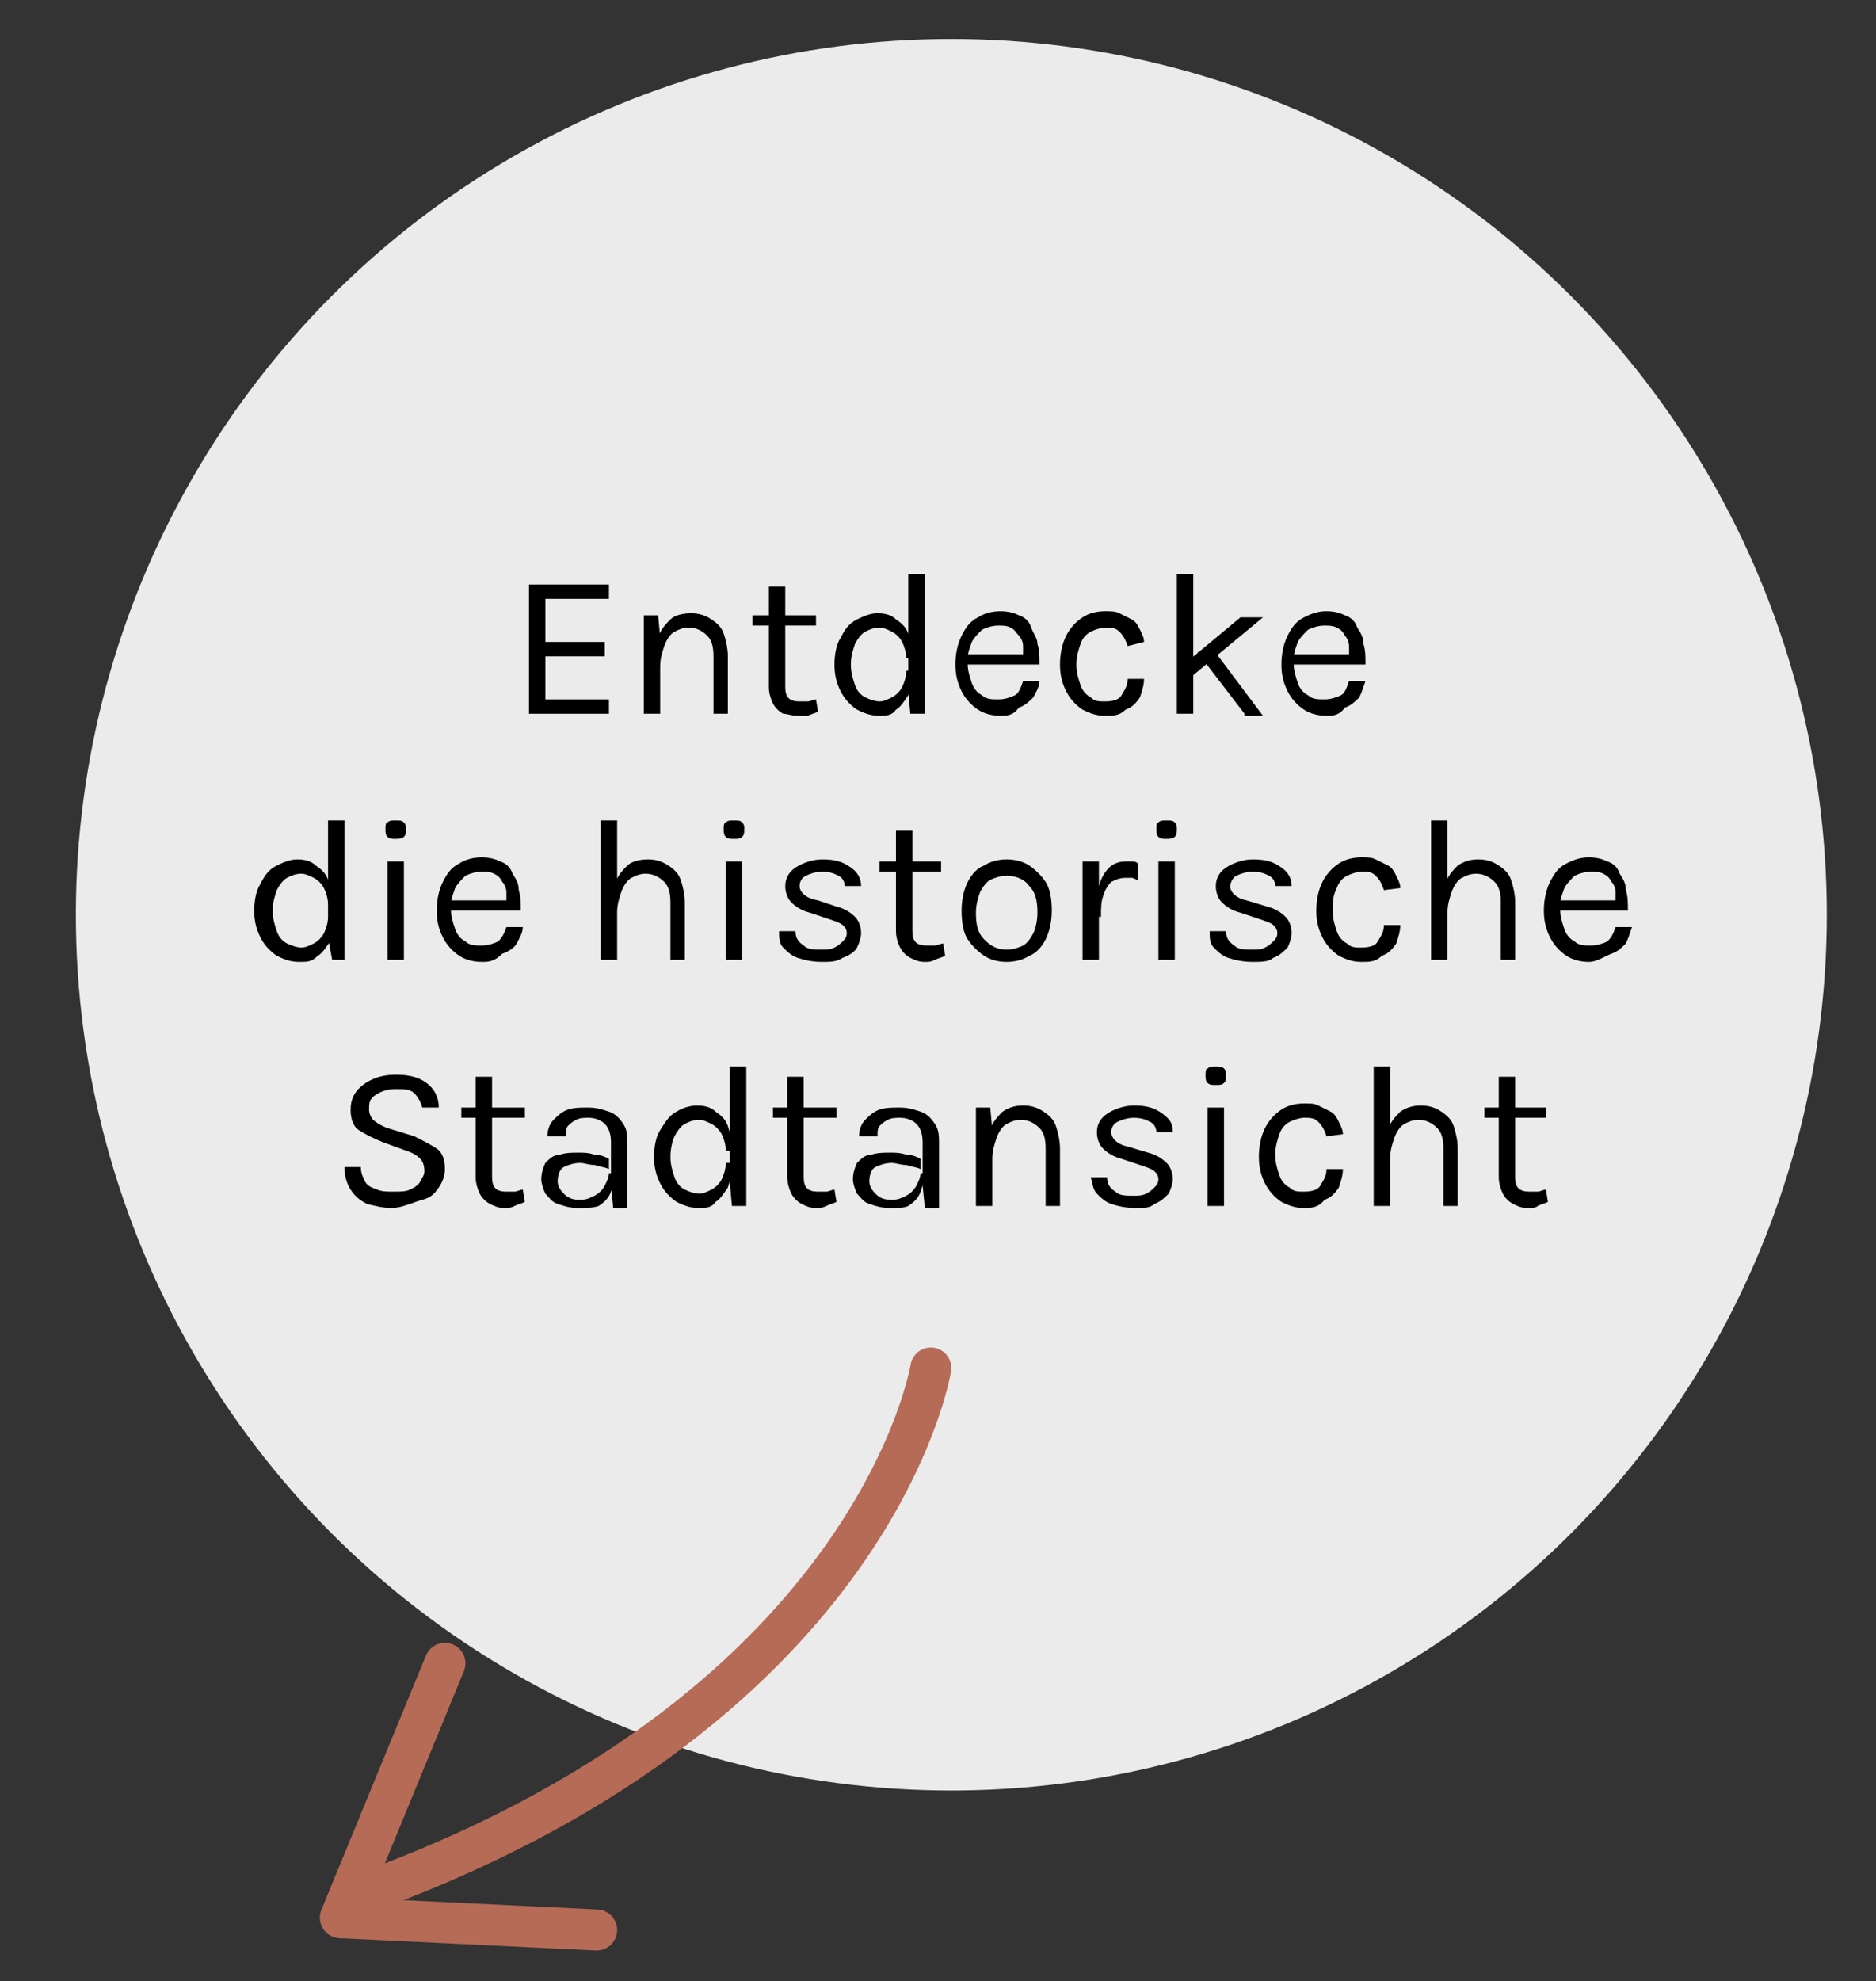 <?xml version="1.0" encoding="utf-8"?>
<!-- Generator: Adobe Illustrator 24.2.3, SVG Export Plug-In . SVG Version: 6.00 Build 0)  -->
<svg version="1.1" id="Ebene_1" xmlns="http://www.w3.org/2000/svg" xmlns:xlink="http://www.w3.org/1999/xlink" x="0px" y="0px"
	 width="91.5px" height="96.6px" viewBox="0 0 91.5 96.6" style="enable-background:new 0 0 91.5 96.6;" xml:space="preserve">
<rect x="0" y="0" width="91.5" height="96.6" fill="#333333" stroke="none"/>
<style type="text/css">
	.st0{opacity:0.9;fill:#FFFFFF;}
	.st1{display:none;}
	.st2{display:inline;}
	.st3{fill:none;stroke:#B66B57;stroke-width:2;stroke-linecap:round;stroke-linejoin:round;stroke-miterlimit:10;}
</style>
<circle class="st0" cx="46.4" cy="44.6" r="42.7"/>
<g>
	<g class="st1">
		<path class="st2" d="M16,23.6h0.9V27h3.7v-3.3h0.9v7.5h-0.9v-3.4h-3.7v3.4H16V23.6z"/>
		<path class="st2" d="M25.6,31.3c-0.5,0-0.9-0.1-1.2-0.3c-0.3-0.2-0.5-0.4-0.7-0.7c-0.2-0.3-0.2-0.5-0.2-0.8c0-0.4,0.1-0.7,0.3-0.9
			c0.2-0.2,0.5-0.4,0.8-0.5c0.3-0.1,0.7-0.2,1.1-0.2c0.3,0,0.6,0,0.9,0.1c0.3,0.1,0.6,0.1,0.9,0.2v0.6c-0.2-0.1-0.5-0.2-0.8-0.2
			c-0.3-0.1-0.6-0.1-0.8-0.1c-0.4,0-0.7,0.1-1,0.2c-0.3,0.2-0.4,0.4-0.4,0.8c0,0.3,0.1,0.5,0.3,0.7c0.2,0.2,0.5,0.3,1,0.3
			c0.3,0,0.6-0.1,0.8-0.2s0.4-0.3,0.6-0.5s0.2-0.4,0.2-0.7h0.2c0,0.4-0.1,0.7-0.2,1.1c-0.2,0.3-0.4,0.6-0.7,0.8
			C26.4,31.2,26,31.3,25.6,31.3z M27.6,31.2l-0.1-1.3v-2.5c0-0.5-0.1-0.9-0.3-1.1s-0.5-0.3-1-0.3c-0.2,0-0.5,0-0.7,0.1
			c-0.2,0.1-0.4,0.2-0.5,0.3s-0.2,0.3-0.2,0.6h-1c0-0.4,0.1-0.8,0.3-1c0.2-0.3,0.5-0.4,0.8-0.6c0.4-0.1,0.8-0.2,1.2-0.2
			c0.4,0,0.8,0.1,1.2,0.2c0.3,0.1,0.6,0.4,0.8,0.7c0.2,0.3,0.3,0.7,0.3,1.3v3.7H27.6z"/>
		<path class="st2" d="M29.6,25.4h1.1l1.8,4.9h-0.1l1.8-4.9h1.1l-2.3,5.7h-1L29.6,25.4z"/>
		<path class="st2" d="M38.6,31.3c-0.5,0-0.9-0.1-1.3-0.4c-0.4-0.3-0.7-0.6-0.9-1.1c-0.2-0.5-0.3-1-0.3-1.6c0-0.6,0.1-1.2,0.3-1.6
			c0.2-0.5,0.5-0.8,0.9-1c0.4-0.2,0.8-0.4,1.3-0.4c0.4,0,0.8,0.1,1.1,0.3c0.3,0.2,0.6,0.4,0.7,0.7c0.2,0.3,0.3,0.6,0.4,1
			c0.1,0.4,0.1,0.8,0.1,1.2h-4.2v-0.6h3.5l-0.3,0.2c0-0.2,0-0.5,0-0.7s-0.1-0.5-0.2-0.7c-0.1-0.2-0.3-0.4-0.4-0.5
			c-0.2-0.1-0.4-0.2-0.7-0.2c-0.4,0-0.7,0.1-0.9,0.3s-0.4,0.4-0.6,0.7s-0.2,0.6-0.2,1v0.4c0,0.4,0.1,0.8,0.2,1.1s0.3,0.6,0.5,0.8
			c0.2,0.2,0.6,0.3,0.9,0.3s0.7-0.1,0.9-0.3c0.2-0.2,0.4-0.4,0.4-0.8h1c-0.1,0.4-0.2,0.7-0.4,1s-0.5,0.5-0.8,0.6S39,31.3,38.6,31.3z
			"/>
		<path class="st2" d="M47.3,31.3c-0.5,0-0.9-0.1-1.2-0.3c-0.3-0.2-0.5-0.4-0.7-0.7c-0.2-0.3-0.2-0.5-0.2-0.8c0-0.4,0.1-0.7,0.3-0.9
			c0.2-0.2,0.5-0.4,0.8-0.5c0.3-0.1,0.7-0.2,1.1-0.2c0.3,0,0.6,0,0.9,0.1c0.3,0.1,0.6,0.1,0.9,0.2v0.6c-0.2-0.1-0.5-0.2-0.8-0.2
			s-0.6-0.1-0.8-0.1c-0.4,0-0.7,0.1-1,0.2c-0.3,0.2-0.4,0.4-0.4,0.8c0,0.3,0.1,0.5,0.3,0.7c0.2,0.2,0.5,0.3,1,0.3
			c0.3,0,0.6-0.1,0.8-0.2s0.4-0.3,0.6-0.5c0.1-0.2,0.2-0.4,0.2-0.7h0.2c0,0.4-0.1,0.7-0.2,1.1c-0.2,0.3-0.4,0.6-0.7,0.8
			C48,31.2,47.7,31.3,47.3,31.3z M49.2,31.2l-0.1-1.3v-2.5c0-0.5-0.1-0.9-0.3-1.1c-0.2-0.2-0.5-0.3-1-0.3c-0.2,0-0.5,0-0.7,0.1
			c-0.2,0.1-0.4,0.2-0.5,0.3s-0.2,0.3-0.2,0.6h-1c0-0.4,0.1-0.8,0.3-1c0.2-0.3,0.5-0.4,0.8-0.6c0.4-0.1,0.8-0.2,1.2-0.2
			c0.4,0,0.8,0.1,1.2,0.2c0.3,0.1,0.6,0.4,0.8,0.7c0.2,0.3,0.3,0.7,0.3,1.3v3.7H49.2z"/>
		<path class="st2" d="M55.1,31.2V23H56v8.2H55.1z"/>
		<path class="st2" d="M60.5,31.3c-0.5,0-1-0.1-1.4-0.3c-0.4-0.2-0.7-0.6-1-1c-0.2-0.4-0.3-1-0.3-1.7c0-0.7,0.1-1.2,0.3-1.7
			c0.2-0.4,0.5-0.8,1-1s0.9-0.3,1.4-0.3c0.5,0,1,0.1,1.4,0.3c0.4,0.2,0.7,0.6,0.9,1c0.2,0.4,0.3,1,0.3,1.7c0,0.7-0.1,1.2-0.3,1.7
			c-0.2,0.4-0.5,0.8-0.9,1C61.5,31.2,61.1,31.3,60.5,31.3z M60.5,30.5c0.4,0,0.7-0.1,0.9-0.3c0.3-0.2,0.5-0.4,0.6-0.8
			c0.1-0.3,0.2-0.7,0.2-1.2c0-0.7-0.1-1.2-0.4-1.6s-0.7-0.6-1.3-0.6c-0.4,0-0.7,0.1-1,0.3c-0.3,0.2-0.5,0.4-0.6,0.8
			c-0.1,0.3-0.2,0.7-0.2,1.2c0,0.7,0.1,1.2,0.4,1.6C59.5,30.3,60,30.5,60.5,30.5z"/>
		<path class="st2" d="M67.1,31.3c-0.5,0-1-0.1-1.4-0.3c-0.4-0.2-0.7-0.6-1-1c-0.2-0.4-0.3-1-0.3-1.7c0-0.7,0.1-1.2,0.3-1.7
			c0.2-0.4,0.5-0.8,1-1s0.9-0.3,1.4-0.3c0.5,0,1,0.1,1.4,0.3c0.4,0.2,0.7,0.6,0.9,1c0.2,0.4,0.3,1,0.3,1.7c0,0.7-0.1,1.2-0.3,1.7
			c-0.2,0.4-0.5,0.8-0.9,1C68.1,31.2,67.6,31.3,67.1,31.3z M67.1,30.5c0.4,0,0.7-0.1,0.9-0.3c0.3-0.2,0.5-0.4,0.6-0.8
			c0.1-0.3,0.2-0.7,0.2-1.2c0-0.7-0.1-1.2-0.4-1.6s-0.7-0.6-1.3-0.6c-0.4,0-0.7,0.1-1,0.3c-0.3,0.2-0.5,0.4-0.6,0.8
			c-0.1,0.3-0.2,0.7-0.2,1.2c0,0.7,0.1,1.2,0.4,1.6C66.1,30.3,66.5,30.5,67.1,30.5z"/>
		<path class="st2" d="M71.6,31.2V23h0.9v8.2H71.6z M72.4,27.9l2.9-2.4h1.3l-4.2,3.4V27.9z M75.6,31.2l-2.7-3.6l0.9-0.2l2.9,3.8
			H75.6z"/>
		<path class="st2" d="M31,45.7c-0.5,0-0.9-0.1-1.2-0.3c-0.3-0.2-0.5-0.4-0.7-0.7c-0.2-0.3-0.2-0.5-0.2-0.8c0-0.4,0.1-0.7,0.3-0.9
			c0.2-0.2,0.5-0.4,0.8-0.5c0.3-0.1,0.7-0.2,1.1-0.2c0.3,0,0.6,0,0.9,0.1c0.3,0.1,0.6,0.1,0.9,0.2v0.6c-0.2-0.1-0.5-0.2-0.8-0.2
			c-0.3-0.1-0.6-0.1-0.8-0.1c-0.4,0-0.7,0.1-1,0.2c-0.3,0.2-0.4,0.4-0.4,0.8c0,0.3,0.1,0.5,0.3,0.7c0.2,0.2,0.5,0.3,1,0.3
			c0.3,0,0.6-0.1,0.8-0.2c0.3-0.1,0.4-0.3,0.6-0.5c0.1-0.2,0.2-0.4,0.2-0.7H33c0,0.4-0.1,0.7-0.2,1.1s-0.4,0.6-0.7,0.8
			C31.8,45.6,31.4,45.7,31,45.7z M32.9,45.6l-0.1-1.3v-2.5c0-0.5-0.1-0.9-0.3-1.1s-0.5-0.3-1-0.3c-0.2,0-0.5,0-0.7,0.1
			c-0.2,0.1-0.4,0.2-0.5,0.3s-0.2,0.3-0.2,0.6h-1c0-0.4,0.1-0.8,0.3-1c0.2-0.3,0.5-0.4,0.8-0.6c0.4-0.1,0.8-0.2,1.2-0.2
			c0.4,0,0.8,0.1,1.2,0.2c0.3,0.1,0.6,0.4,0.8,0.7c0.2,0.3,0.3,0.7,0.3,1.3v3.7H32.9z"/>
		<path class="st2" d="M35.2,40.5v-0.6h3.7v0.6H35.2z M37.7,45.7c-0.3,0-0.6-0.1-0.8-0.2c-0.2-0.1-0.4-0.3-0.6-0.5
			c-0.1-0.2-0.2-0.5-0.2-0.9v-5.9H37v5.8c0,0.6,0.3,0.9,0.8,0.9c0.2,0,0.3,0,0.5-0.1c0.2,0,0.3-0.1,0.5-0.2l0.1,0.7
			c-0.2,0.1-0.4,0.2-0.6,0.2C38.2,45.7,38,45.7,37.7,45.7z"/>
		<path class="st2" d="M42.5,40.5v-0.6h3.7v0.6H42.5z M45.1,45.7c-0.3,0-0.6-0.1-0.8-0.2c-0.2-0.1-0.4-0.3-0.6-0.5
			c-0.1-0.2-0.2-0.5-0.2-0.9v-5.9h0.9v5.8c0,0.6,0.3,0.9,0.8,0.9c0.2,0,0.3,0,0.5-0.1c0.2,0,0.3-0.1,0.5-0.2l0.1,0.7
			c-0.2,0.1-0.4,0.2-0.6,0.2C45.5,45.7,45.3,45.7,45.1,45.7z"/>
		<path class="st2" d="M47.8,45.6v-8.2h0.9v8.2H47.8z M51.9,45.6v-3.4c0-0.5-0.1-1-0.4-1.3c-0.3-0.3-0.6-0.4-1.1-0.4
			c-0.3,0-0.6,0.1-0.9,0.3s-0.4,0.5-0.6,0.8c-0.1,0.4-0.2,0.8-0.2,1.3h-0.4c0-0.7,0.1-1.2,0.3-1.7c0.2-0.5,0.4-0.8,0.8-1.1
			s0.7-0.4,1.2-0.4c0.5,0,0.8,0.1,1.2,0.3c0.3,0.2,0.6,0.5,0.7,0.9s0.3,0.8,0.3,1.3v3.4H51.9z"/>
		<path class="st2" d="M55.6,38.5c-0.2,0-0.3-0.1-0.5-0.2C55,38.2,55,38.1,55,37.9c0-0.2,0.1-0.3,0.2-0.4c0.1-0.1,0.3-0.2,0.5-0.2
			c0.2,0,0.3,0.1,0.5,0.2c0.1,0.1,0.2,0.2,0.2,0.4c0,0.2-0.1,0.3-0.2,0.4C56,38.4,55.8,38.5,55.6,38.5z M55.1,45.6v-5.7h0.9v5.7
			H55.1z"/>
		<path class="st2" d="M60.7,45.7c-0.6,0-1-0.1-1.4-0.2s-0.7-0.4-0.8-0.7c-0.2-0.3-0.3-0.6-0.3-1h0.9c0,0.4,0.2,0.6,0.4,0.8
			c0.3,0.2,0.6,0.3,1.1,0.3c0.2,0,0.5,0,0.7-0.1s0.4-0.2,0.5-0.3C62,44.4,62,44.2,62,44c0-0.2-0.1-0.4-0.2-0.5
			c-0.2-0.1-0.4-0.2-0.8-0.3l-1.1-0.4c-0.5-0.2-0.9-0.4-1.1-0.6c-0.3-0.3-0.4-0.6-0.4-1c0-0.5,0.2-0.8,0.6-1.1
			c0.4-0.3,0.9-0.4,1.6-0.4c0.7,0,1.3,0.1,1.6,0.4c0.4,0.3,0.6,0.6,0.6,1.1h-0.9c0-0.3-0.2-0.4-0.4-0.6c-0.2-0.1-0.5-0.2-0.9-0.2
			c-0.4,0-0.7,0.1-0.9,0.3c-0.2,0.2-0.3,0.4-0.3,0.6c0,0.4,0.3,0.7,1,0.9l1.1,0.4c0.5,0.1,0.9,0.3,1.1,0.6c0.3,0.2,0.4,0.5,0.4,0.9
			c0,0.3-0.1,0.6-0.3,0.8c-0.2,0.3-0.5,0.5-0.8,0.6C61.6,45.6,61.2,45.7,60.7,45.7z"/>
		<path class="st2" d="M12.4,60v-8.2h0.9V60H12.4z M16.4,60v-3.4c0-0.5-0.1-1-0.4-1.3c-0.3-0.3-0.6-0.4-1.1-0.4
			c-0.3,0-0.6,0.1-0.9,0.3c-0.3,0.2-0.4,0.5-0.6,0.8c-0.1,0.3-0.2,0.8-0.2,1.3h-0.4c0-0.7,0.1-1.2,0.3-1.7c0.2-0.5,0.4-0.8,0.8-1.1
			c0.3-0.3,0.7-0.4,1.2-0.4c0.5,0,0.8,0.1,1.2,0.3c0.3,0.2,0.6,0.5,0.7,0.9s0.3,0.8,0.3,1.3V60H16.4z"/>
		<path class="st2" d="M20.1,52.9c-0.2,0-0.3-0.1-0.5-0.2c-0.1-0.1-0.2-0.3-0.2-0.4c0-0.2,0.1-0.3,0.2-0.4c0.1-0.1,0.3-0.2,0.5-0.2
			c0.2,0,0.3,0.1,0.5,0.2c0.1,0.1,0.2,0.2,0.2,0.4c0,0.2-0.1,0.3-0.2,0.4C20.5,52.8,20.3,52.9,20.1,52.9z M19.7,60v-5.7h0.9V60H19.7
			z"/>
		<path class="st2" d="M25.2,60.1c-0.6,0-1-0.1-1.4-0.2c-0.4-0.2-0.7-0.4-0.8-0.7s-0.3-0.6-0.3-1h0.9c0,0.4,0.2,0.6,0.4,0.8
			c0.3,0.2,0.6,0.3,1.1,0.3c0.2,0,0.5,0,0.7-0.1c0.2-0.1,0.4-0.2,0.5-0.3c0.1-0.1,0.2-0.3,0.2-0.5c0-0.2-0.1-0.4-0.2-0.5
			c-0.2-0.1-0.4-0.2-0.8-0.3l-1.1-0.4c-0.5-0.2-0.9-0.4-1.1-0.6c-0.3-0.3-0.4-0.6-0.4-1c0-0.5,0.2-0.8,0.6-1.1
			c0.4-0.3,0.9-0.4,1.6-0.4c0.7,0,1.3,0.1,1.6,0.4c0.4,0.3,0.6,0.6,0.6,1.1h-0.9c0-0.3-0.2-0.4-0.4-0.6c-0.2-0.1-0.5-0.2-0.9-0.2
			c-0.4,0-0.7,0.1-0.9,0.3c-0.2,0.2-0.3,0.4-0.3,0.6c0,0.4,0.3,0.7,1,0.9l1.1,0.4c0.5,0.1,0.9,0.3,1.1,0.6c0.3,0.2,0.4,0.5,0.4,0.9
			c0,0.3-0.1,0.6-0.3,0.8s-0.5,0.5-0.8,0.6C26.1,60,25.7,60.1,25.2,60.1z"/>
		<path class="st2" d="M28.7,54.9v-0.6h3.7v0.6H28.7z M31.3,60.1c-0.3,0-0.6-0.1-0.8-0.2c-0.2-0.1-0.4-0.3-0.6-0.5s-0.2-0.5-0.2-0.9
			v-5.9h0.9v5.8c0,0.6,0.3,0.9,0.8,0.9c0.2,0,0.3,0,0.5-0.1c0.2,0,0.3-0.1,0.5-0.2l0.1,0.7c-0.2,0.1-0.4,0.2-0.6,0.2
			C31.7,60.1,31.5,60.1,31.3,60.1z"/>
		<path class="st2" d="M36.1,60.1c-0.5,0-1-0.1-1.4-0.3c-0.4-0.2-0.7-0.6-1-1s-0.3-1-0.3-1.7c0-0.7,0.1-1.2,0.3-1.7
			c0.2-0.4,0.5-0.8,1-1c0.4-0.2,0.9-0.3,1.4-0.3c0.5,0,1,0.1,1.4,0.3c0.4,0.2,0.7,0.6,0.9,1c0.2,0.4,0.3,1,0.3,1.7
			c0,0.7-0.1,1.2-0.3,1.7s-0.5,0.8-0.9,1C37,60,36.6,60.1,36.1,60.1z M36.1,59.3c0.4,0,0.7-0.1,0.9-0.3c0.3-0.2,0.5-0.4,0.6-0.8
			c0.1-0.3,0.2-0.7,0.2-1.2c0-0.7-0.1-1.2-0.4-1.6c-0.3-0.4-0.7-0.6-1.3-0.6c-0.4,0-0.7,0.1-1,0.3c-0.3,0.2-0.5,0.4-0.6,0.8
			s-0.2,0.7-0.2,1.2c0,0.7,0.1,1.2,0.4,1.6C35.1,59.1,35.5,59.3,36.1,59.3z"/>
		<path class="st2" d="M40.6,60v-5.7h0.9V60H40.6z M41.2,57.4c0-0.7,0.1-1.3,0.2-1.8c0.1-0.5,0.3-0.8,0.6-1.1s0.6-0.4,1-0.4
			c0.1,0,0.2,0,0.4,0c0.1,0,0.2,0,0.3,0.1l-0.1,0.9c-0.1,0-0.2-0.1-0.4-0.1c-0.1,0-0.3,0-0.4,0c-0.3,0-0.6,0.1-0.8,0.3
			c-0.2,0.2-0.4,0.5-0.5,0.8c-0.1,0.4-0.1,0.8-0.1,1.2H41.2z"/>
		<path class="st2" d="M45.4,52.9c-0.2,0-0.3-0.1-0.5-0.2c-0.1-0.1-0.2-0.3-0.2-0.4c0-0.2,0.1-0.3,0.2-0.4c0.1-0.1,0.3-0.2,0.5-0.2
			c0.2,0,0.3,0.1,0.5,0.2C46,52,46,52.1,46,52.3c0,0.2-0.1,0.3-0.2,0.4C45.8,52.8,45.6,52.9,45.4,52.9z M45,60v-5.7h0.9V60H45z"/>
		<path class="st2" d="M50.5,60.1c-0.5,0-0.9-0.1-1.3-0.4c-0.4-0.2-0.7-0.6-1-1.1c-0.2-0.5-0.4-1-0.4-1.6c0-0.6,0.1-1.2,0.4-1.6
			s0.6-0.8,1-1c0.4-0.2,0.8-0.4,1.3-0.4c0.3,0,0.6,0,0.9,0.1c0.3,0.1,0.5,0.2,0.7,0.4c0.2,0.2,0.4,0.4,0.5,0.6
			c0.1,0.2,0.2,0.4,0.3,0.7l-1,0.1c-0.1-0.3-0.3-0.6-0.5-0.8c-0.2-0.2-0.5-0.3-0.9-0.3c-0.3,0-0.6,0.1-0.8,0.2s-0.5,0.4-0.6,0.7
			c-0.2,0.3-0.2,0.7-0.2,1.2c0,0.4,0.1,0.8,0.2,1.2c0.1,0.3,0.3,0.6,0.6,0.8c0.2,0.2,0.5,0.3,0.8,0.3c0.4,0,0.8-0.1,1-0.3
			c0.2-0.2,0.3-0.5,0.3-0.9h1c0,0.4-0.1,0.8-0.3,1.1c-0.2,0.3-0.5,0.6-0.8,0.7C51.4,60,51,60.1,50.5,60.1z"/>
		<path class="st2" d="M56.5,54.2h1.1l1.8,4.9h-0.1l1.8-4.9h1.1L59.8,60h-1L56.5,54.2z"/>
		<path class="st2" d="M64.1,52.9c-0.2,0-0.3-0.1-0.5-0.2c-0.1-0.1-0.2-0.3-0.2-0.4c0-0.2,0.1-0.3,0.2-0.4c0.1-0.1,0.3-0.2,0.5-0.2
			c0.2,0,0.3,0.1,0.5,0.2c0.1,0.1,0.2,0.2,0.2,0.4c0,0.2-0.1,0.3-0.2,0.4C64.4,52.8,64.3,52.9,64.1,52.9z M63.6,60v-5.7h0.9V60H63.6
			z"/>
		<path class="st2" d="M69.1,60.1c-0.5,0-0.9-0.1-1.3-0.4s-0.7-0.6-0.9-1.1c-0.2-0.5-0.3-1-0.3-1.6c0-0.6,0.1-1.2,0.3-1.6
			c0.2-0.5,0.5-0.8,0.9-1c0.4-0.2,0.8-0.4,1.3-0.4c0.4,0,0.8,0.1,1.1,0.3c0.3,0.2,0.6,0.4,0.7,0.7c0.2,0.3,0.3,0.6,0.4,1
			s0.1,0.8,0.1,1.2h-4.2v-0.6h3.5l-0.3,0.2c0-0.2,0-0.5,0-0.7c0-0.2-0.1-0.5-0.2-0.7c-0.1-0.2-0.3-0.4-0.4-0.5
			c-0.2-0.1-0.4-0.2-0.7-0.2c-0.4,0-0.7,0.1-0.9,0.3s-0.4,0.4-0.6,0.7c-0.1,0.3-0.2,0.6-0.2,1v0.4c0,0.4,0.1,0.8,0.2,1.1
			c0.1,0.3,0.3,0.6,0.5,0.8c0.2,0.2,0.6,0.3,0.9,0.3s0.7-0.1,0.9-0.3c0.2-0.2,0.4-0.4,0.4-0.8h1c-0.1,0.4-0.2,0.7-0.4,1
			s-0.5,0.5-0.8,0.6C69.9,60.1,69.5,60.1,69.1,60.1z"/>
		<path class="st2" d="M72.3,54.2h1l1.5,4.8h-0.1l1.4-4.5h0.8l1.4,4.5h-0.1l1.5-4.8h0.9L78.6,60h-0.9l-1.4-4.2h0.1L75.1,60h-0.9
			L72.3,54.2z"/>
	</g>
</g>
<g>
	<g>
		<path d="M25.8,34.8v-6.3h3.9v0.7h-3.1v2.1h2.9V32h-2.9v2.1h3.1v0.7H25.8z"/>
		<path d="M31.4,34.8V30h0.7l0.1,1.1v3.7H31.4z M34.8,34.8V32c0-0.5-0.1-0.8-0.3-1s-0.5-0.4-0.9-0.4c-0.3,0-0.5,0.1-0.7,0.2
			s-0.4,0.4-0.5,0.7c-0.1,0.3-0.2,0.6-0.2,1h-0.3c0-0.6,0.1-1,0.2-1.4c0.1-0.4,0.4-0.7,0.6-0.9s0.6-0.3,1-0.3c0.4,0,0.7,0.1,1,0.3
			c0.3,0.2,0.5,0.4,0.6,0.7c0.1,0.3,0.2,0.7,0.2,1.1v2.8H34.8z"/>
		<path d="M36.7,30.6V30h3.1v0.5H36.7z M38.9,34.9c-0.3,0-0.5-0.1-0.7-0.1c-0.2-0.1-0.4-0.3-0.5-0.5s-0.2-0.5-0.2-0.8v-4.9h0.8v4.9
			c0,0.5,0.2,0.7,0.7,0.7c0.1,0,0.3,0,0.4,0c0.1,0,0.3-0.1,0.4-0.1l0.1,0.6c-0.2,0.1-0.3,0.1-0.5,0.2C39.2,34.9,39.1,34.9,38.9,34.9
			z"/>
		<path d="M42.9,34.9c-0.4,0-0.7-0.1-1.1-0.3c-0.3-0.2-0.6-0.5-0.8-0.9c-0.2-0.4-0.3-0.8-0.3-1.3c0-0.5,0.1-1,0.3-1.3
			c0.2-0.4,0.4-0.7,0.8-0.9s0.7-0.3,1-0.3c0.4,0,0.7,0.1,0.9,0.3c0.3,0.2,0.5,0.4,0.6,0.7c0.1,0.3,0.2,0.7,0.2,1.2h-0.3
			c0-0.3-0.1-0.6-0.2-0.8c-0.1-0.2-0.3-0.4-0.5-0.5c-0.2-0.1-0.4-0.2-0.6-0.2c-0.3,0-0.5,0.1-0.7,0.2c-0.2,0.1-0.4,0.4-0.5,0.6
			c-0.1,0.3-0.2,0.6-0.2,1c0,0.4,0.1,0.7,0.2,1c0.1,0.3,0.3,0.5,0.5,0.6c0.2,0.1,0.5,0.2,0.7,0.2c0.2,0,0.4-0.1,0.6-0.2
			s0.4-0.3,0.5-0.5s0.2-0.5,0.2-0.8h0.3c0,0.5-0.1,0.9-0.2,1.2c-0.2,0.3-0.4,0.6-0.6,0.7C43.5,34.9,43.2,34.9,42.9,34.9z M44.4,34.8
			l-0.1-1.1V28h0.8v6.8H44.4z"/>
		<path d="M48.8,34.9c-0.4,0-0.8-0.1-1.1-0.3c-0.3-0.2-0.6-0.5-0.8-0.9c-0.2-0.4-0.3-0.8-0.3-1.3c0-0.5,0.1-1,0.3-1.4
			s0.4-0.7,0.8-0.9c0.3-0.2,0.7-0.3,1.1-0.3c0.4,0,0.7,0.1,0.9,0.2c0.3,0.1,0.5,0.3,0.6,0.6s0.3,0.5,0.3,0.8c0.1,0.3,0.1,0.6,0.1,1
			h-3.5v-0.5h2.9l-0.2,0.2c0-0.2,0-0.4,0-0.6c0-0.2-0.1-0.4-0.2-0.5s-0.2-0.3-0.4-0.4c-0.2-0.1-0.4-0.1-0.6-0.1
			c-0.3,0-0.6,0.1-0.8,0.2c-0.2,0.2-0.4,0.4-0.5,0.6c-0.1,0.3-0.2,0.5-0.2,0.8v0.3c0,0.3,0.1,0.6,0.2,0.9s0.3,0.5,0.5,0.6
			c0.2,0.2,0.5,0.2,0.8,0.2c0.3,0,0.6-0.1,0.8-0.2s0.3-0.4,0.4-0.7h0.8c0,0.3-0.2,0.6-0.3,0.8c-0.2,0.2-0.4,0.4-0.7,0.5
			C49.4,34.9,49.1,34.9,48.8,34.9z"/>
		<path d="M53.9,34.9c-0.4,0-0.7-0.1-1.1-0.3c-0.3-0.2-0.6-0.5-0.8-0.9c-0.2-0.4-0.3-0.8-0.3-1.3c0-0.5,0.1-1,0.3-1.4
			c0.2-0.4,0.5-0.7,0.8-0.9c0.3-0.2,0.7-0.3,1.1-0.3c0.3,0,0.5,0,0.7,0.1c0.2,0.1,0.4,0.2,0.6,0.3c0.2,0.1,0.3,0.3,0.4,0.5
			c0.1,0.2,0.2,0.4,0.2,0.6L55,31.5c-0.1-0.3-0.2-0.5-0.4-0.7s-0.4-0.2-0.7-0.2c-0.2,0-0.5,0.1-0.7,0.2c-0.2,0.1-0.4,0.3-0.5,0.6
			c-0.1,0.3-0.2,0.6-0.2,1c0,0.4,0.1,0.7,0.2,1s0.3,0.5,0.5,0.6c0.2,0.2,0.4,0.2,0.7,0.2c0.4,0,0.7-0.1,0.8-0.3s0.3-0.4,0.3-0.8h0.8
			c0,0.3-0.1,0.6-0.2,0.9c-0.2,0.3-0.4,0.5-0.7,0.6C54.6,34.9,54.3,34.9,53.9,34.9z"/>
		<path d="M57.4,34.8V28h0.8v6.8H57.4z M58.1,32.1l2.4-2h1.1l-3.5,2.9V32.1z M60.7,34.8l-2.3-3l0.8-0.1l2.4,3.2H60.7z"/>
		<path d="M64.7,34.9c-0.4,0-0.8-0.1-1.1-0.3c-0.3-0.2-0.6-0.5-0.8-0.9c-0.2-0.4-0.3-0.8-0.3-1.3c0-0.5,0.1-1,0.3-1.4
			s0.4-0.7,0.8-0.9s0.7-0.3,1.1-0.3c0.4,0,0.7,0.1,0.9,0.2c0.3,0.1,0.5,0.3,0.6,0.6c0.2,0.3,0.3,0.5,0.3,0.8c0.1,0.3,0.1,0.6,0.1,1
			h-3.5v-0.5h2.9l-0.2,0.2c0-0.2,0-0.4,0-0.6c0-0.2-0.1-0.4-0.2-0.5c-0.1-0.2-0.2-0.3-0.4-0.4c-0.2-0.1-0.4-0.1-0.6-0.1
			c-0.3,0-0.6,0.1-0.8,0.2c-0.2,0.2-0.4,0.4-0.5,0.6c-0.1,0.3-0.2,0.5-0.2,0.8v0.3c0,0.3,0.1,0.6,0.2,0.9s0.3,0.5,0.5,0.6
			c0.2,0.2,0.5,0.2,0.8,0.2c0.3,0,0.6-0.1,0.8-0.2c0.2-0.1,0.3-0.4,0.4-0.7h0.8c-0.1,0.3-0.2,0.6-0.3,0.8c-0.2,0.2-0.4,0.4-0.7,0.5
			C65.3,34.9,65,34.9,64.7,34.9z"/>
		<path d="M14.6,46.9c-0.4,0-0.7-0.1-1.1-0.3c-0.3-0.2-0.6-0.5-0.8-0.9c-0.2-0.4-0.3-0.8-0.3-1.3c0-0.5,0.1-1,0.3-1.3
			c0.2-0.4,0.4-0.7,0.8-0.9s0.7-0.3,1-0.3c0.4,0,0.7,0.1,0.9,0.3c0.3,0.2,0.5,0.4,0.6,0.7c0.1,0.3,0.2,0.7,0.2,1.2H16
			c0-0.3-0.1-0.6-0.2-0.8c-0.1-0.2-0.3-0.4-0.5-0.5c-0.2-0.1-0.4-0.2-0.6-0.2c-0.3,0-0.5,0.1-0.7,0.2c-0.2,0.1-0.4,0.4-0.5,0.6
			c-0.1,0.3-0.2,0.6-0.2,1c0,0.4,0.1,0.7,0.2,1s0.3,0.5,0.5,0.6c0.2,0.1,0.5,0.2,0.7,0.2c0.2,0,0.4-0.1,0.6-0.2s0.4-0.3,0.5-0.5
			s0.2-0.5,0.2-0.8h0.3c0,0.5-0.1,0.9-0.2,1.2c-0.2,0.3-0.4,0.6-0.6,0.7C15.2,46.9,15,46.9,14.6,46.9z M16.2,46.8L16,45.7V40h0.8
			v6.8H16.2z"/>
		<path d="M19.3,40.9c-0.2,0-0.3,0-0.4-0.1s-0.1-0.2-0.1-0.4c0-0.1,0-0.3,0.1-0.3c0.1-0.1,0.2-0.1,0.4-0.1c0.2,0,0.3,0,0.4,0.1
			c0.1,0.1,0.1,0.2,0.1,0.3c0,0.2,0,0.3-0.1,0.4S19.4,40.9,19.3,40.9z M18.9,46.8V42h0.8v4.8H18.9z"/>
		<path d="M23.5,46.9c-0.4,0-0.8-0.1-1.1-0.3c-0.3-0.2-0.6-0.5-0.8-0.9c-0.2-0.4-0.3-0.8-0.3-1.3c0-0.5,0.1-1,0.3-1.4
			s0.4-0.7,0.8-0.9c0.3-0.2,0.7-0.3,1.1-0.3c0.4,0,0.7,0.1,0.9,0.2c0.3,0.1,0.5,0.3,0.6,0.6c0.2,0.3,0.3,0.5,0.3,0.8
			c0.1,0.3,0.1,0.6,0.1,1H22v-0.5h2.9l-0.2,0.2c0-0.2,0-0.4,0-0.6c0-0.2-0.1-0.4-0.2-0.5c-0.1-0.2-0.2-0.3-0.4-0.4s-0.4-0.1-0.6-0.1
			c-0.3,0-0.6,0.1-0.8,0.2c-0.2,0.2-0.4,0.4-0.5,0.6c-0.1,0.3-0.2,0.5-0.2,0.8v0.3c0,0.3,0.1,0.6,0.2,0.9c0.1,0.3,0.3,0.5,0.5,0.6
			c0.2,0.2,0.5,0.2,0.8,0.2s0.6-0.1,0.8-0.2c0.2-0.2,0.3-0.4,0.4-0.7h0.8c0,0.3-0.2,0.6-0.3,0.8s-0.4,0.4-0.7,0.5
			C24.1,46.9,23.8,46.9,23.5,46.9z"/>
		<path d="M29.3,46.8V40h0.8v6.8H29.3z M32.7,46.8V44c0-0.5-0.1-0.8-0.3-1s-0.5-0.4-0.9-0.4c-0.3,0-0.5,0.1-0.7,0.2
			s-0.4,0.4-0.5,0.7c-0.1,0.3-0.2,0.6-0.2,1h-0.3c0-0.6,0.1-1,0.2-1.4c0.1-0.4,0.4-0.7,0.6-0.9s0.6-0.3,1-0.3c0.4,0,0.7,0.1,1,0.3
			c0.3,0.2,0.5,0.4,0.6,0.7c0.1,0.3,0.2,0.7,0.2,1.1v2.8H32.7z"/>
		<path d="M35.8,40.9c-0.2,0-0.3,0-0.4-0.1s-0.1-0.2-0.1-0.4c0-0.1,0-0.3,0.1-0.3c0.1-0.1,0.2-0.1,0.4-0.1c0.2,0,0.3,0,0.4,0.1
			c0.1,0.1,0.1,0.2,0.1,0.3c0,0.2,0,0.3-0.1,0.4S36,40.9,35.8,40.9z M35.4,46.8V42h0.8v4.8H35.4z"/>
		<path d="M40.1,46.9c-0.5,0-0.9-0.1-1.2-0.2s-0.5-0.3-0.7-0.5C38,46,38,45.7,38,45.4h0.8c0,0.3,0.1,0.5,0.4,0.7
			c0.2,0.2,0.5,0.2,0.9,0.2c0.2,0,0.4,0,0.6-0.1s0.3-0.2,0.4-0.3c0.1-0.1,0.2-0.2,0.2-0.4c0-0.2-0.1-0.3-0.2-0.4
			c-0.1-0.1-0.4-0.2-0.7-0.3l-0.9-0.3c-0.4-0.1-0.7-0.3-0.9-0.5c-0.2-0.2-0.3-0.5-0.3-0.8c0-0.4,0.2-0.7,0.5-0.9s0.8-0.4,1.3-0.4
			c0.6,0,1,0.1,1.4,0.4c0.3,0.2,0.5,0.5,0.5,0.9h-0.8c0-0.2-0.1-0.4-0.3-0.5c-0.2-0.1-0.4-0.2-0.8-0.2c-0.3,0-0.6,0.1-0.8,0.2
			s-0.3,0.3-0.3,0.5c0,0.3,0.3,0.6,0.9,0.7l0.9,0.3c0.4,0.1,0.7,0.3,0.9,0.5c0.2,0.2,0.3,0.5,0.3,0.8c0,0.2-0.1,0.5-0.2,0.7
			s-0.4,0.4-0.7,0.5C40.8,46.9,40.5,46.9,40.1,46.9z"/>
		<path d="M42.9,42.6V42h3v0.5H42.9z M45.1,46.9c-0.3,0-0.5-0.1-0.7-0.2c-0.2-0.1-0.4-0.3-0.5-0.5s-0.2-0.5-0.2-0.8v-4.9h0.8v4.9
			c0,0.5,0.2,0.7,0.7,0.7c0.1,0,0.3,0,0.4,0c0.1,0,0.3-0.1,0.4-0.1l0.1,0.6c-0.2,0.1-0.3,0.1-0.5,0.2C45.4,46.9,45.3,46.9,45.1,46.9
			z"/>
		<path d="M49.1,46.9c-0.4,0-0.8-0.1-1.1-0.3c-0.3-0.2-0.6-0.5-0.8-0.8s-0.3-0.8-0.3-1.4c0-0.5,0.1-1,0.3-1.4s0.5-0.7,0.8-0.8
			c0.3-0.2,0.7-0.3,1.1-0.3c0.4,0,0.8,0.1,1.1,0.3c0.3,0.2,0.6,0.5,0.8,0.8s0.3,0.8,0.3,1.4c0,0.5-0.1,1-0.3,1.4s-0.5,0.7-0.8,0.8
			C49.9,46.8,49.5,46.9,49.1,46.9z M49.1,46.3c0.3,0,0.6-0.1,0.8-0.2c0.2-0.1,0.4-0.4,0.5-0.6s0.2-0.6,0.2-1c0-0.6-0.1-1-0.4-1.3
			c-0.2-0.3-0.6-0.5-1.1-0.5c-0.3,0-0.6,0.1-0.8,0.2c-0.2,0.1-0.4,0.4-0.5,0.6c-0.1,0.3-0.2,0.6-0.2,1c0,0.6,0.1,1,0.4,1.3
			C48.3,46.1,48.6,46.3,49.1,46.3z"/>
		<path d="M52.8,46.8V42h0.8v4.8H52.8z M53.4,44.7c0-0.6,0.1-1.1,0.2-1.5c0.1-0.4,0.3-0.7,0.5-0.9c0.2-0.2,0.5-0.3,0.8-0.3
			c0.1,0,0.2,0,0.3,0c0.1,0,0.2,0,0.3,0.1l0,0.8c-0.1,0-0.2-0.1-0.3-0.1c-0.1,0-0.2,0-0.3,0c-0.3,0-0.5,0.1-0.7,0.2
			c-0.2,0.2-0.3,0.4-0.4,0.7c-0.1,0.3-0.1,0.6-0.1,1H53.4z"/>
		<path d="M56.9,40.9c-0.2,0-0.3,0-0.4-0.1c-0.1-0.1-0.1-0.2-0.1-0.4c0-0.1,0-0.3,0.1-0.3c0.1-0.1,0.2-0.1,0.4-0.1s0.3,0,0.4,0.1
			c0.1,0.1,0.1,0.2,0.1,0.3c0,0.2,0,0.3-0.1,0.4C57.2,40.9,57,40.9,56.9,40.9z M56.5,46.8V42h0.8v4.8H56.5z"/>
		<path d="M61.1,46.9c-0.5,0-0.9-0.1-1.2-0.2c-0.3-0.1-0.5-0.3-0.7-0.5S59,45.7,59,45.4h0.8c0,0.3,0.1,0.5,0.4,0.7
			c0.2,0.2,0.5,0.2,0.9,0.2c0.2,0,0.4,0,0.6-0.1c0.2-0.1,0.3-0.2,0.4-0.3c0.1-0.1,0.2-0.2,0.2-0.4c0-0.2-0.1-0.3-0.2-0.4
			s-0.4-0.2-0.7-0.3l-0.9-0.3c-0.4-0.1-0.7-0.3-0.9-0.5c-0.2-0.2-0.3-0.5-0.3-0.8c0-0.4,0.2-0.7,0.5-0.9c0.3-0.2,0.8-0.4,1.3-0.4
			c0.6,0,1,0.1,1.4,0.4c0.3,0.2,0.5,0.5,0.5,0.9h-0.8c0-0.2-0.1-0.4-0.3-0.5c-0.2-0.1-0.4-0.2-0.8-0.2c-0.3,0-0.6,0.1-0.8,0.2
			S60,43.1,60,43.2c0,0.3,0.3,0.6,0.8,0.7l1,0.3c0.4,0.1,0.7,0.3,0.9,0.5c0.2,0.2,0.3,0.5,0.3,0.8c0,0.2-0.1,0.5-0.2,0.7
			c-0.2,0.2-0.4,0.4-0.7,0.5C61.9,46.9,61.5,46.9,61.1,46.9z"/>
		<path d="M66.4,46.9c-0.4,0-0.7-0.1-1.1-0.3c-0.3-0.2-0.6-0.5-0.8-0.9c-0.2-0.4-0.3-0.8-0.3-1.3c0-0.5,0.1-1,0.3-1.4
			c0.2-0.4,0.5-0.7,0.8-0.9c0.3-0.2,0.7-0.3,1.1-0.3c0.3,0,0.5,0,0.7,0.1c0.2,0.1,0.4,0.2,0.6,0.3c0.2,0.1,0.3,0.3,0.4,0.5
			c0.1,0.2,0.2,0.4,0.2,0.6l-0.8,0.1c-0.1-0.3-0.2-0.5-0.4-0.7s-0.4-0.2-0.7-0.2c-0.2,0-0.5,0.1-0.7,0.2c-0.2,0.1-0.4,0.3-0.5,0.6
			C65,43.7,65,44,65,44.4c0,0.4,0.1,0.7,0.2,1s0.3,0.5,0.5,0.6c0.2,0.2,0.4,0.2,0.7,0.2c0.4,0,0.7-0.1,0.8-0.3s0.3-0.4,0.3-0.8h0.8
			c0,0.3-0.1,0.6-0.2,0.9c-0.2,0.3-0.4,0.5-0.7,0.6C67.1,46.9,66.8,46.9,66.4,46.9z"/>
		<path d="M69.8,46.8V40h0.8v6.8H69.8z M73.2,46.8V44c0-0.5-0.1-0.8-0.3-1c-0.2-0.2-0.5-0.4-0.9-0.4c-0.3,0-0.5,0.1-0.7,0.2
			s-0.4,0.4-0.5,0.7c-0.1,0.3-0.2,0.6-0.2,1h-0.3c0-0.6,0.1-1,0.2-1.4c0.1-0.4,0.4-0.7,0.6-0.9c0.3-0.2,0.6-0.3,1-0.3
			c0.4,0,0.7,0.1,1,0.3s0.5,0.4,0.6,0.7c0.1,0.3,0.2,0.7,0.2,1.1v2.8H73.2z"/>
		<path d="M77.5,46.9c-0.4,0-0.8-0.1-1.1-0.3c-0.3-0.2-0.6-0.5-0.8-0.9c-0.2-0.4-0.3-0.8-0.3-1.3c0-0.5,0.1-1,0.3-1.4
			s0.4-0.7,0.8-0.9s0.7-0.3,1.1-0.3c0.4,0,0.7,0.1,0.9,0.2c0.3,0.1,0.5,0.3,0.6,0.6c0.2,0.3,0.3,0.5,0.3,0.8c0.1,0.3,0.1,0.6,0.1,1
			H76v-0.5H79l-0.2,0.2c0-0.2,0-0.4,0-0.6c0-0.2-0.1-0.4-0.2-0.5c-0.1-0.2-0.2-0.3-0.4-0.4c-0.2-0.1-0.4-0.1-0.6-0.1
			c-0.3,0-0.6,0.1-0.8,0.2c-0.2,0.2-0.4,0.4-0.5,0.6c-0.1,0.3-0.2,0.5-0.2,0.8v0.3c0,0.3,0.1,0.6,0.2,0.9c0.1,0.3,0.3,0.5,0.5,0.6
			c0.2,0.2,0.5,0.2,0.8,0.2c0.3,0,0.6-0.1,0.8-0.2c0.2-0.2,0.3-0.4,0.4-0.7h0.8c-0.1,0.3-0.2,0.6-0.3,0.8c-0.2,0.2-0.4,0.4-0.7,0.5
			S77.9,46.9,77.5,46.9z"/>
		<path d="M19.1,58.9c-0.4,0-0.8-0.1-1.2-0.2c-0.4-0.2-0.6-0.4-0.8-0.7s-0.3-0.7-0.3-1.1h0.8c0,0.3,0.1,0.5,0.2,0.7
			c0.1,0.2,0.3,0.3,0.6,0.4c0.2,0.1,0.5,0.1,0.8,0.1c0.3,0,0.6,0,0.8-0.1c0.2-0.1,0.4-0.2,0.5-0.4s0.2-0.3,0.2-0.5
			c0-0.3-0.1-0.5-0.2-0.6c-0.2-0.2-0.4-0.3-0.7-0.4l-1.1-0.4c-0.5-0.2-0.9-0.4-1.2-0.6c-0.3-0.2-0.4-0.6-0.4-1
			c0-0.5,0.2-0.9,0.6-1.2s0.9-0.5,1.6-0.5c0.6,0,1.1,0.1,1.5,0.4s0.6,0.7,0.6,1.2h-0.8c-0.1-0.3-0.2-0.5-0.4-0.7
			c-0.2-0.2-0.5-0.2-0.9-0.2c-0.4,0-0.7,0.1-1,0.3s-0.3,0.4-0.3,0.7c0,0.2,0.1,0.4,0.2,0.5s0.4,0.3,0.7,0.4l1.3,0.4
			c0.4,0.2,0.8,0.4,1.1,0.6s0.4,0.6,0.4,1c0,0.3-0.1,0.6-0.3,0.9s-0.4,0.5-0.8,0.6S19.6,58.9,19.1,58.9z"/>
		<path d="M22.5,54.6V54h3.1v0.5H22.5z M24.6,58.9c-0.3,0-0.5-0.1-0.7-0.2c-0.2-0.1-0.4-0.3-0.5-0.5s-0.2-0.5-0.2-0.8v-4.9H24v4.9
			c0,0.5,0.2,0.7,0.7,0.7c0.1,0,0.3,0,0.4,0c0.1,0,0.3-0.1,0.4-0.1l0.1,0.6c-0.2,0.1-0.3,0.1-0.5,0.2S24.8,58.9,24.6,58.9z"/>
		<path d="M28.2,58.9c-0.4,0-0.7-0.1-1-0.2c-0.3-0.1-0.4-0.3-0.6-0.5c-0.1-0.2-0.2-0.5-0.2-0.7c0-0.3,0.1-0.6,0.2-0.8
			c0.2-0.2,0.4-0.4,0.7-0.4c0.3-0.1,0.6-0.1,0.9-0.1c0.3,0,0.5,0,0.8,0.1c0.3,0,0.5,0.1,0.7,0.2v0.5c-0.2-0.1-0.4-0.1-0.7-0.2
			c-0.3,0-0.5-0.1-0.7-0.1c-0.3,0-0.6,0.1-0.8,0.2c-0.2,0.1-0.3,0.4-0.3,0.7c0,0.2,0.1,0.4,0.3,0.6c0.2,0.2,0.4,0.3,0.8,0.3
			c0.3,0,0.5-0.1,0.7-0.2c0.2-0.1,0.4-0.3,0.5-0.5c0.1-0.2,0.2-0.4,0.2-0.6H30c0,0.3-0.1,0.6-0.2,0.9s-0.3,0.5-0.6,0.7
			C28.9,58.9,28.6,58.9,28.2,58.9z M29.9,58.8l-0.1-1v-2.1c0-0.4-0.1-0.7-0.3-0.9c-0.2-0.2-0.5-0.3-0.8-0.3c-0.2,0-0.4,0-0.6,0.1
			s-0.3,0.2-0.4,0.3c-0.1,0.1-0.1,0.3-0.1,0.5h-0.9c0-0.3,0.1-0.6,0.3-0.8c0.2-0.2,0.4-0.4,0.7-0.5s0.6-0.1,1-0.1
			c0.4,0,0.7,0.1,1,0.2c0.3,0.1,0.5,0.3,0.7,0.6c0.2,0.3,0.2,0.6,0.2,1v3.1H29.9z"/>
		<path d="M34.1,58.9c-0.4,0-0.7-0.1-1.1-0.3c-0.3-0.2-0.6-0.5-0.8-0.9c-0.2-0.4-0.3-0.8-0.3-1.3c0-0.5,0.1-1,0.3-1.3
			s0.4-0.7,0.8-0.9c0.3-0.2,0.7-0.3,1-0.3c0.4,0,0.7,0.1,0.9,0.3c0.3,0.2,0.5,0.4,0.6,0.7c0.1,0.3,0.2,0.7,0.2,1.2h-0.3
			c0-0.3-0.1-0.6-0.2-0.8c-0.1-0.2-0.3-0.4-0.5-0.5c-0.2-0.1-0.4-0.2-0.6-0.2c-0.3,0-0.5,0.1-0.7,0.2c-0.2,0.1-0.4,0.4-0.5,0.6
			s-0.2,0.6-0.2,1c0,0.4,0.1,0.7,0.2,1s0.3,0.5,0.5,0.6c0.2,0.1,0.5,0.2,0.7,0.2c0.2,0,0.4-0.1,0.6-0.2s0.4-0.3,0.5-0.5
			s0.2-0.5,0.2-0.8h0.3c0,0.5-0.1,0.9-0.2,1.2c-0.2,0.3-0.4,0.6-0.6,0.7C34.7,58.9,34.4,58.9,34.1,58.9z M35.7,58.8l-0.1-1.1V52h0.8
			v6.8H35.7z"/>
		<path d="M37.7,54.6V54h3.1v0.5H37.7z M39.8,58.9c-0.3,0-0.5-0.1-0.7-0.2c-0.2-0.1-0.4-0.3-0.5-0.5s-0.2-0.5-0.2-0.8v-4.9h0.8v4.9
			c0,0.5,0.2,0.7,0.7,0.7c0.1,0,0.3,0,0.4,0c0.1,0,0.3-0.1,0.4-0.1l0.1,0.6c-0.2,0.1-0.3,0.1-0.5,0.2S40,58.9,39.8,58.9z"/>
		<path d="M43.4,58.9c-0.4,0-0.7-0.1-1-0.2c-0.3-0.1-0.4-0.3-0.6-0.5c-0.1-0.2-0.2-0.5-0.2-0.7c0-0.3,0.1-0.6,0.2-0.8
			c0.2-0.2,0.4-0.4,0.7-0.4c0.3-0.1,0.6-0.1,0.9-0.1c0.3,0,0.5,0,0.8,0.1c0.3,0,0.5,0.1,0.7,0.2v0.5c-0.2-0.1-0.4-0.1-0.7-0.2
			c-0.3,0-0.5-0.1-0.7-0.1c-0.3,0-0.6,0.1-0.8,0.2c-0.2,0.1-0.3,0.4-0.3,0.7c0,0.2,0.1,0.4,0.3,0.6c0.2,0.2,0.4,0.3,0.8,0.3
			c0.3,0,0.5-0.1,0.7-0.2c0.2-0.1,0.4-0.3,0.5-0.5c0.1-0.2,0.2-0.4,0.2-0.6h0.2c0,0.3-0.1,0.6-0.2,0.9s-0.3,0.5-0.6,0.7
			C44.1,58.9,43.8,58.9,43.4,58.9z M45.1,58.8l-0.1-1v-2.1c0-0.4-0.1-0.7-0.3-0.9c-0.2-0.2-0.5-0.3-0.8-0.3c-0.2,0-0.4,0-0.6,0.1
			s-0.3,0.2-0.4,0.3c-0.1,0.1-0.1,0.3-0.1,0.5h-0.9c0-0.3,0.1-0.6,0.3-0.8c0.2-0.2,0.4-0.4,0.7-0.5s0.6-0.1,1-0.1
			c0.4,0,0.7,0.1,1,0.2c0.3,0.1,0.5,0.3,0.7,0.6c0.2,0.3,0.2,0.6,0.2,1v3.1H45.1z"/>
		<path d="M47.6,58.8V54h0.7l0.1,1.1v3.7H47.6z M51,58.8V56c0-0.5-0.1-0.8-0.3-1c-0.2-0.2-0.5-0.4-0.9-0.4c-0.3,0-0.5,0.1-0.7,0.2
			s-0.4,0.4-0.5,0.7c-0.1,0.3-0.2,0.6-0.2,1h-0.3c0-0.6,0.1-1,0.2-1.4s0.4-0.7,0.6-0.9c0.3-0.2,0.6-0.3,1-0.3c0.4,0,0.7,0.1,1,0.3
			c0.3,0.2,0.5,0.4,0.6,0.7c0.1,0.3,0.2,0.7,0.2,1.1v2.8H51z"/>
		<path d="M55.4,58.9c-0.5,0-0.9-0.1-1.2-0.2c-0.3-0.1-0.5-0.3-0.7-0.5s-0.2-0.5-0.3-0.8H54c0,0.3,0.1,0.5,0.4,0.7
			c0.2,0.2,0.5,0.2,0.9,0.2c0.2,0,0.4,0,0.6-0.1c0.2-0.1,0.3-0.2,0.4-0.3c0.1-0.1,0.2-0.2,0.2-0.4c0-0.2-0.1-0.3-0.2-0.4
			s-0.4-0.2-0.7-0.3l-0.9-0.3c-0.4-0.1-0.7-0.3-0.9-0.5c-0.2-0.2-0.3-0.5-0.3-0.8c0-0.4,0.2-0.7,0.5-0.9c0.3-0.2,0.8-0.4,1.3-0.4
			c0.6,0,1,0.1,1.4,0.4s0.5,0.5,0.5,0.9h-0.8c0-0.2-0.1-0.4-0.3-0.5c-0.2-0.1-0.4-0.2-0.8-0.2c-0.3,0-0.6,0.1-0.8,0.2
			c-0.2,0.1-0.3,0.3-0.3,0.5c0,0.3,0.3,0.6,0.8,0.7l1,0.3c0.4,0.1,0.7,0.3,0.9,0.5c0.2,0.2,0.3,0.5,0.3,0.8c0,0.2-0.1,0.5-0.2,0.7
			c-0.2,0.2-0.4,0.4-0.7,0.5C56.1,58.9,55.8,58.9,55.4,58.9z"/>
		<path d="M59.3,52.9c-0.2,0-0.3,0-0.4-0.1c-0.1-0.1-0.1-0.2-0.1-0.4c0-0.1,0-0.3,0.1-0.3c0.1-0.1,0.2-0.1,0.4-0.1s0.3,0,0.4,0.1
			c0.1,0.1,0.1,0.2,0.1,0.3c0,0.2,0,0.3-0.1,0.4C59.6,52.9,59.5,52.9,59.3,52.9z M58.9,58.8V54h0.8v4.8H58.9z"/>
		<path d="M63.6,58.9c-0.4,0-0.7-0.1-1.1-0.3c-0.3-0.2-0.6-0.5-0.8-0.9c-0.2-0.4-0.3-0.8-0.3-1.3c0-0.5,0.1-1,0.3-1.4
			c0.2-0.4,0.5-0.7,0.8-0.9c0.3-0.2,0.7-0.3,1.1-0.3c0.3,0,0.5,0,0.7,0.1c0.2,0.1,0.4,0.2,0.6,0.3c0.2,0.1,0.3,0.3,0.4,0.5
			c0.1,0.2,0.2,0.4,0.2,0.6l-0.8,0.1c-0.1-0.3-0.2-0.5-0.4-0.7s-0.4-0.2-0.7-0.2c-0.2,0-0.5,0.1-0.7,0.2c-0.2,0.1-0.4,0.3-0.5,0.6
			c-0.1,0.3-0.2,0.6-0.2,1c0,0.4,0.1,0.7,0.2,1s0.3,0.5,0.5,0.6c0.2,0.2,0.4,0.2,0.7,0.2c0.4,0,0.7-0.1,0.8-0.3s0.3-0.4,0.3-0.8h0.8
			c0,0.3-0.1,0.6-0.2,0.9c-0.2,0.3-0.4,0.5-0.7,0.6C64.3,58.9,63.9,58.9,63.6,58.9z"/>
		<path d="M67,58.8V52h0.8v6.8H67z M70.4,58.8V56c0-0.5-0.1-0.8-0.3-1c-0.2-0.2-0.5-0.4-0.9-0.4c-0.3,0-0.5,0.1-0.7,0.2
			s-0.4,0.4-0.5,0.7c-0.1,0.3-0.2,0.6-0.2,1h-0.3c0-0.6,0.1-1,0.2-1.4s0.4-0.7,0.6-0.9c0.3-0.2,0.6-0.3,1-0.3c0.4,0,0.7,0.1,1,0.3
			c0.3,0.2,0.5,0.4,0.6,0.7c0.1,0.3,0.2,0.7,0.2,1.1v2.8H70.4z"/>
		<path d="M72.4,54.6V54h3v0.5H72.4z M74.5,58.9c-0.3,0-0.5-0.1-0.7-0.2c-0.2-0.1-0.4-0.3-0.5-0.5s-0.2-0.5-0.2-0.8v-4.9h0.8v4.9
			c0,0.5,0.2,0.7,0.7,0.7c0.1,0,0.3,0,0.4,0c0.1,0,0.3-0.1,0.4-0.1l0.1,0.6c-0.2,0.1-0.3,0.1-0.5,0.2C74.9,58.9,74.7,58.9,74.5,58.9
			z"/>
	</g>
</g>
<path class="st3" d="M45.4,66.7c0,0-2.6,16.3-27.1,25.4"/>
<polyline class="st3" points="29.1,94.1 16.6,93.5 21.7,81.1 "/>
</svg>
